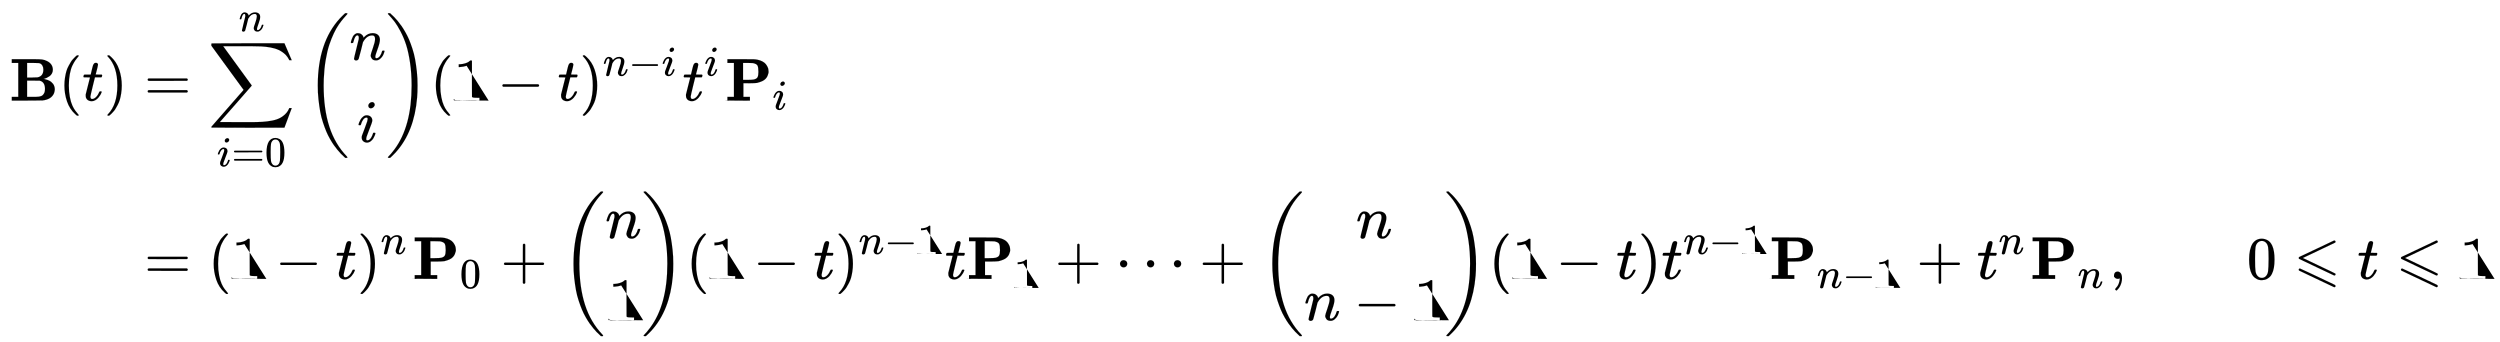 <svg xmlns:xlink="http://www.w3.org/1999/xlink" width="96.275ex" height="13.176ex" style="vertical-align: -6.005ex;" viewBox="0 -3087.6 41451.5 5673" role="img" focusable="false" xmlns="http://www.w3.org/2000/svg" aria-labelledby="MathJax-SVG-1-Title"><title id="MathJax-SVG-1-Title">{\displaystyle {\begin{aligned}\mathbf {B} (t)&amp;=\sum _{i=0}^{n}{n \choose i}(1-t)^{n-i}t^{i}\mathbf {P} _{i}\\&amp;=(1-t)^{n}\mathbf {P} _{0}+{n \choose 1}(1-t)^{n-1}t\mathbf {P} _{1}+\cdots +{n \choose n-1}(1-t)t^{n-1}\mathbf {P} _{n-1}+t^{n}\mathbf {P} _{n},&amp;&amp;0\leqslant t\leqslant 1\end{aligned}}}</title><defs aria-hidden="true"><path stroke-width="1" id="E1-MJMAINB-42" d="M720 510q0-34-16-62t-39-44-46-27-39-15l-16-3 19-3q19-3 49-14t58-30q22-20 35-36 27-41 27-87v-6q0-23-11-58Q698 18 547 2q-4-1-259-2H39V62H147V624H39v62H264 409q93 0 133-5t82-26q96-48 96-145zm-157 3q0 40-15 65t-30 33-32 11q-7 2-101 2H293V382h82q83 1 92 3 96 20 96 128zm27-321q0 115-85 137-1 1-2 1l-105 1H293V62h98 9 44q52 0 84 13t52 56q10 24 10 61z"/><path stroke-width="1" id="E1-MJMAIN-28" d="M94 250q0 69 10 131t23 107 37 88 38 67 42 52 33 34 25 21h13 4q14 0 14-9 0-3-17-21t-41-53-49-86-42-138-17-193T184 58 225-81t49-86 42-53 17-21q0-9-15-9h-3-13l-28 24Q180-141 137-14T94 250z"/><path stroke-width="1" id="E1-MJMATHI-74" d="M26 385q-7 7-7 10 0 4 3 16t5 14q2 5 9 5t51 1h53l19 80q3 11 7 29t7 26 6 20 8 17 10 12 14 9 18 2q18-1 25-11t7-19q0-7-9-47t-20-79l-10-37q0-2 50-2h51q7-7 7-11 0-22-13-35H210L174 240Q135 80 135 68q0-42 27-42 35 0 68 34t53 84q2 6 5 7t15 2h4q15 0 15-8 0-3-3-12-5-16-18-38T267 48 216 6 155-11Q125-11 98 4T59 56q-2 8-2 27v18L92 241q35 141 36 142 0 2-51 2H26z"/><path stroke-width="1" id="E1-MJMAIN-29" d="M60 749l4 1q5 0 10 0H86l28-24q94-85 137-212t43-264q0-68-10-131T261 12 224-76t-38-67-41-51-32-33-23-19q-3-3-4-4H74q-8 0-11 0t-5 3-3 9q1 1 11 13Q221-64 221 250T66 725q-10 12-11 13 0 8 5 11z"/><path stroke-width="1" id="E1-MJMAIN-3D" d="M56 347q0 13 14 20H707q15-8 15-20 0-11-14-19l-318-1H72q-16 5-16 20zm0-194q0 15 16 20H708q14-10 14-20 0-13-15-20H70q-14 7-14 20z"/><path stroke-width="1" id="E1-MJSZ2-2211" d="M60 948q3 2 605 2h602l58-135q59-138 63-146h-40l-7 14q-21 41-56 78-50 48-111 77t-141 43-151 17-183 4H574 543 251l8-11Q722 258 724 252q1-2 0-6-3-3-264-302L196-356q0-1 211-1 52 0 141 0t128-1q136 0 220 5t167 21 141 49 103 87q21 26 41 72h40q0-1-7-21t-25-65-31-84l-58-155-601-1q-602 0-605 2-6 2-6 9 0 2 2 6L590 177q0 1-33 45T452 366 322 544L56 909l-1 15q0 21 5 24z"/><path stroke-width="1" id="E1-MJMATHI-69" d="M184 6e2q0 24 19 42t44 19q18 0 30-12t13-30q0-23-20-42t-44-20q-15 0-28 10t-14 33zM21 287q0 8 9 31t24 51 44 51 60 22q39 0 65-23t27-62q0-17-14-56T196 196 154 83q-5-22-5-32 0-25 17-25 9 0 19 3t23 14 27 35 25 59q3 12 5 14t17 2q20 0 20-10 0-8-9-31T268 61 223 11 161-11q-32 0-59 21T74 74q0 17 5 32t43 114q38 101 44 121t7 39q0 24-17 24h-2q-30 0-55-33T61 287q-1-1-2-3t-1-3-2-2-3-1-4 0-8 0H27q-6 6-6 9z"/><path stroke-width="1" id="E1-MJMAIN-30" d="M96 585q56 81 153 81 48 0 96-26t78-92q37-83 37-228 0-155-43-237-20-42-55-67T301-15t-51-7q-26 0-52 6T137 16 82 83Q39 165 39 320q0 174 57 265zm225 12q-30 32-71 32-42 0-72-32-25-26-33-72t-8-192q0-158 8-208t36-79q28-30 69-30 40 0 68 30 29 30 36 84t8 203q0 145-8 191t-33 73z"/><path stroke-width="1" id="E1-MJMATHI-6E" d="M21 287q1 6 3 16t12 38 20 47 33 37 46 17q36 0 60-18t30-34 6-21q0-2 1-2l11 11q61 64 139 64 54 0 87-27t34-79-38-157T427 52q0-26 17-26 6 0 9 1 29 5 52 38t35 80q2 8 20 8 20 0 20-8 0-1-4-15-8-29-22-57T508 17 439-10q-47 0-68 27T350 73q0 19 36 120t37 152q0 59-44 59h-5q-86 0-145-101l-7-12-33-134Q156 26 151 16q-13-27-43-27-13 0-21 6T76 7 74 17q0 13 38 163t40 163q1 5 1 23 0 39-24 39-38 0-63-1e2-6-20-6-21-2-6-19-6H27q-6 6-6 9z"/><path stroke-width="1" id="E1-MJSZ3-28" d="M701-940q0-3-6-9H664q-2 2-28 27t-45 43-54 61-62 81-63 101-62 125-55 149-45 176T221 17 209 251q0 711 364 1110 23 25 43 44t33 32 15 13h31q6-6 6-9 0-5-20-26t-52-59-72-95-81-143-76-191-60-252-32-316q-2-38-2-109 0-389 94-680T690-924q11-12 11-16z"/><path stroke-width="1" id="E1-MJSZ3-29" d="M34 1438q0 8 3 10t13 2h6H71q2-2 28-27t45-43 54-61 62-81 63-101 62-124 55-149 45-176 29-203 12-234q0-117-7-198-47-572-357-913-23-25-43-44T86-936 71-949H56q-13 0-17 2t-5 10q54 54 106 124Q428-430 428 251q0 202-26 377T338 922t-93 224-1e2 163-99 116q-2 2-4 4t-3 4-3 3l-2 2z"/><path stroke-width="1" id="E1-MJMAIN-31" d="M213 578l-13-5q-14-5-40-10t-58-7H83v46h19q47 2 87 15t56 24 28 22q2 3 12 3 9 0 17-6V361l1-3e2q7-7 12-9t24-4 62-2h26V0H416Q395 3 257 3 121 3 1e2.0H88V46h26q22 0 38 0t25 1 16 3 8 2 6 5 6 4V578z"/><path stroke-width="1" id="E1-MJMAIN-2212" d="M84 237t0 13 14 20H679q15-8 15-20t-15-20H98q-14 7-14 20z"/><path stroke-width="1" id="E1-MJMAINB-50" d="M4e2.0Q376 3 226 3 75 3 51 0H39V62H147V624H39v62H253q182 0 217-1t66-7q49-10 85-30t54-43 30-48 13-43 3-31-3-32-14-42-31-47-57-40-86-29q-30-5-131-6H304V62H412V0H4e2zM553 475q0 79-16 107t-78 40q-8 1-86 2H298V343h74q85 1 108 7 47 12 60 40t13 85z"/><path stroke-width="1" id="E1-MJMAIN-2B" d="M56 237t0 13 14 20H369V420l1 150q10 13 19 13 13 0 20-15V270H707q15-8 15-20t-15-20H409V-68q-8-14-18-14h-2-2q-12 0-18 14V230H70q-14 7-14 20z"/><path stroke-width="1" id="E1-MJMAIN-22EF" d="M78 250q0 24 17 42t43 18q24 0 42-16t19-43q0-25-17-43t-43-18-43 17-18 43zm447 0q0 24 17 42t43 18q24 0 42-16t19-43q0-25-17-43t-43-18-43 17-18 43zm447 0q0 24 17 42t43 18q24 0 42-16t19-43q0-25-17-43t-43-18-43 17-18 43z"/><path stroke-width="1" id="E1-MJMAIN-2C" d="M78 35t0 25 16 43 43 18q28 0 50-25T210 8q0-35-9-68t-21-57-26-41-24-27-13-9q-4 0-13 9t-9 13 11 16 25 30 26 50T173-3V9l-1-1q-2-1-5-2t-6-3-9-2-12-1Q113 0 96 17z"/><path stroke-width="1" id="E1-MJAMS-2A7D" d="M674 636q8 0 14-6t6-15-7-14q-1-1-270-129L151 346 399 228Q687 92 691 87q3-6 3-11 0-18-18-20h-6L382 192Q92 329 90 331q-7 5-7 17 1 11 13 17 8 4 286 135T665 634q4 2 9 2zM94 170q8 2 10 2 6-1 150-69T535-30 678-98q16-8 16-20 0-18-18-20h-6L382-2Q92 135 90 137q-7 5-7 17 1 10 11 16z"/></defs><g stroke="currentcolor" fill="currentcolor" stroke-width="0" transform="matrix(1 0 0 -1 0 0)" aria-hidden="true"><g transform="translate(167,0)"><g transform="translate(-11,0)"><g transform="translate(0,1420)"><use xlink:href="#E1-MJMAINB-42" x="0" y="0"/><use xlink:href="#E1-MJMAIN-28" x="818" y="0"/><use xlink:href="#E1-MJMATHI-74" x="1208" y="0"/><use xlink:href="#E1-MJMAIN-29" x="1569" y="0"/></g></g><g transform="translate(1948,0)"><g transform="translate(0,1420)"><use xlink:href="#E1-MJMAIN-3D" x="277" y="0"/><g transform="translate(1334,0)"><use xlink:href="#E1-MJSZ2-2211" x="0" y="0"/><g transform="translate(147,-1090)"><use transform="scale(0.707)" xlink:href="#E1-MJMATHI-69" x="0" y="0"/><use transform="scale(0.707)" xlink:href="#E1-MJMAIN-3D" x="345" y="0"/><use transform="scale(0.707)" xlink:href="#E1-MJMAIN-30" x="1124" y="0"/></g><use transform="scale(0.707)" xlink:href="#E1-MJMATHI-6E" x="721" y="1627"/></g><g transform="translate(2945,0)"><use xlink:href="#E1-MJSZ3-28" x="0" y="-1"/><g transform="translate(736,0)"><use xlink:href="#E1-MJMATHI-6E" x="0" y="676"/><use xlink:href="#E1-MJMATHI-69" x="127" y="-686"/></g><use xlink:href="#E1-MJSZ3-29" x="1337" y="-1"/></g><use xlink:href="#E1-MJMAIN-28" x="5018" y="0"/><use xlink:href="#E1-MJMAIN-31" x="5408" y="0"/><use xlink:href="#E1-MJMAIN-2212" x="6130" y="0"/><use xlink:href="#E1-MJMATHI-74" x="7131" y="0"/><g transform="translate(7493,0)"><use xlink:href="#E1-MJMAIN-29" x="0" y="0"/><g transform="translate(389,412)"><use transform="scale(0.707)" xlink:href="#E1-MJMATHI-6E" x="0" y="0"/><use transform="scale(0.707)" xlink:href="#E1-MJMAIN-2212" x="600" y="0"/><use transform="scale(0.707)" xlink:href="#E1-MJMATHI-69" x="1379" y="0"/></g></g><g transform="translate(9202,0)"><use xlink:href="#E1-MJMATHI-74" x="0" y="0"/><use transform="scale(0.707)" xlink:href="#E1-MJMATHI-69" x="511" y="583"/></g><g transform="translate(9907,0)"><use xlink:href="#E1-MJMAINB-50" x="0" y="0"/><use transform="scale(0.707)" xlink:href="#E1-MJMATHI-69" x="1112" y="-213"/></g></g><g transform="translate(0,-1536)"><use xlink:href="#E1-MJMAIN-3D" x="277" y="0"/><use xlink:href="#E1-MJMAIN-28" x="1334" y="0"/><use xlink:href="#E1-MJMAIN-31" x="1723" y="0"/><use xlink:href="#E1-MJMAIN-2212" x="2446" y="0"/><use xlink:href="#E1-MJMATHI-74" x="3447" y="0"/><g transform="translate(3808,0)"><use xlink:href="#E1-MJMAIN-29" x="0" y="0"/><use transform="scale(0.707)" xlink:href="#E1-MJMATHI-6E" x="550" y="583"/></g><g transform="translate(4722,0)"><use xlink:href="#E1-MJMAINB-50" x="0" y="0"/><use transform="scale(0.707)" xlink:href="#E1-MJMAIN-30" x="1112" y="-213"/></g><use xlink:href="#E1-MJMAIN-2B" x="6185" y="0"/><g transform="translate(7185,0)"><use xlink:href="#E1-MJSZ3-28" x="0" y="-1"/><g transform="translate(736,0)"><use xlink:href="#E1-MJMATHI-6E" x="0" y="676"/><use xlink:href="#E1-MJMAIN-31" x="50" y="-686"/></g><use xlink:href="#E1-MJSZ3-29" x="1337" y="-1"/></g><use xlink:href="#E1-MJMAIN-28" x="9259" y="0"/><use xlink:href="#E1-MJMAIN-31" x="9648" y="0"/><use xlink:href="#E1-MJMAIN-2212" x="10371" y="0"/><use xlink:href="#E1-MJMATHI-74" x="11372" y="0"/><g transform="translate(11733,0)"><use xlink:href="#E1-MJMAIN-29" x="0" y="0"/><g transform="translate(389,412)"><use transform="scale(0.707)" xlink:href="#E1-MJMATHI-6E" x="0" y="0"/><use transform="scale(0.707)" xlink:href="#E1-MJMAIN-2212" x="600" y="0"/><use transform="scale(0.707)" xlink:href="#E1-MJMAIN-31" x="1379" y="0"/></g></g><use xlink:href="#E1-MJMATHI-74" x="13552" y="0"/><g transform="translate(13913,0)"><use xlink:href="#E1-MJMAINB-50" x="0" y="0"/><use transform="scale(0.707)" xlink:href="#E1-MJMAIN-31" x="1112" y="-213"/></g><use xlink:href="#E1-MJMAIN-2B" x="15376" y="0"/><use xlink:href="#E1-MJMAIN-22EF" x="16377" y="0"/><use xlink:href="#E1-MJMAIN-2B" x="17771" y="0"/><g transform="translate(18772,0)"><use xlink:href="#E1-MJSZ3-28" x="0" y="-1"/><g transform="translate(736,0)"><use xlink:href="#E1-MJMATHI-6E" x="861" y="676"/><g transform="translate(0,-686)"><use xlink:href="#E1-MJMATHI-6E" x="0" y="0"/><use xlink:href="#E1-MJMAIN-2212" x="822" y="0"/><use xlink:href="#E1-MJMAIN-31" x="1823" y="0"/></g></g><use xlink:href="#E1-MJSZ3-29" x="3060" y="-1"/></g><use xlink:href="#E1-MJMAIN-28" x="22569" y="0"/><use xlink:href="#E1-MJMAIN-31" x="22959" y="0"/><use xlink:href="#E1-MJMAIN-2212" x="23681" y="0"/><use xlink:href="#E1-MJMATHI-74" x="24682" y="0"/><use xlink:href="#E1-MJMAIN-29" x="25044" y="0"/><g transform="translate(25433,0)"><use xlink:href="#E1-MJMATHI-74" x="0" y="0"/><g transform="translate(361,412)"><use transform="scale(0.707)" xlink:href="#E1-MJMATHI-6E" x="0" y="0"/><use transform="scale(0.707)" xlink:href="#E1-MJMAIN-2212" x="600" y="0"/><use transform="scale(0.707)" xlink:href="#E1-MJMAIN-31" x="1379" y="0"/></g></g><g transform="translate(27224,0)"><use xlink:href="#E1-MJMAINB-50" x="0" y="0"/><g transform="translate(786,-150)"><use transform="scale(0.707)" xlink:href="#E1-MJMATHI-6E" x="0" y="0"/><use transform="scale(0.707)" xlink:href="#E1-MJMAIN-2212" x="600" y="0"/><use transform="scale(0.707)" xlink:href="#E1-MJMAIN-31" x="1379" y="0"/></g></g><use xlink:href="#E1-MJMAIN-2B" x="29661" y="0"/><g transform="translate(30662,0)"><use xlink:href="#E1-MJMATHI-74" x="0" y="0"/><use transform="scale(0.707)" xlink:href="#E1-MJMATHI-6E" x="511" y="583"/></g><g transform="translate(31548,0)"><use xlink:href="#E1-MJMAINB-50" x="0" y="0"/><use transform="scale(0.707)" xlink:href="#E1-MJMATHI-6E" x="1112" y="-213"/></g><use xlink:href="#E1-MJMAIN-2C" x="32859" y="0"/></g></g><g transform="translate(37086,0)"><g transform="translate(0,-1536)"><use xlink:href="#E1-MJMAIN-30" x="0" y="0"/><use xlink:href="#E1-MJAMS-2A7D" x="778" y="0"/><use xlink:href="#E1-MJMATHI-74" x="1834" y="0"/><use xlink:href="#E1-MJAMS-2A7D" x="2473" y="0"/><use xlink:href="#E1-MJMAIN-31" x="3530" y="0"/></g></g></g></g></svg>